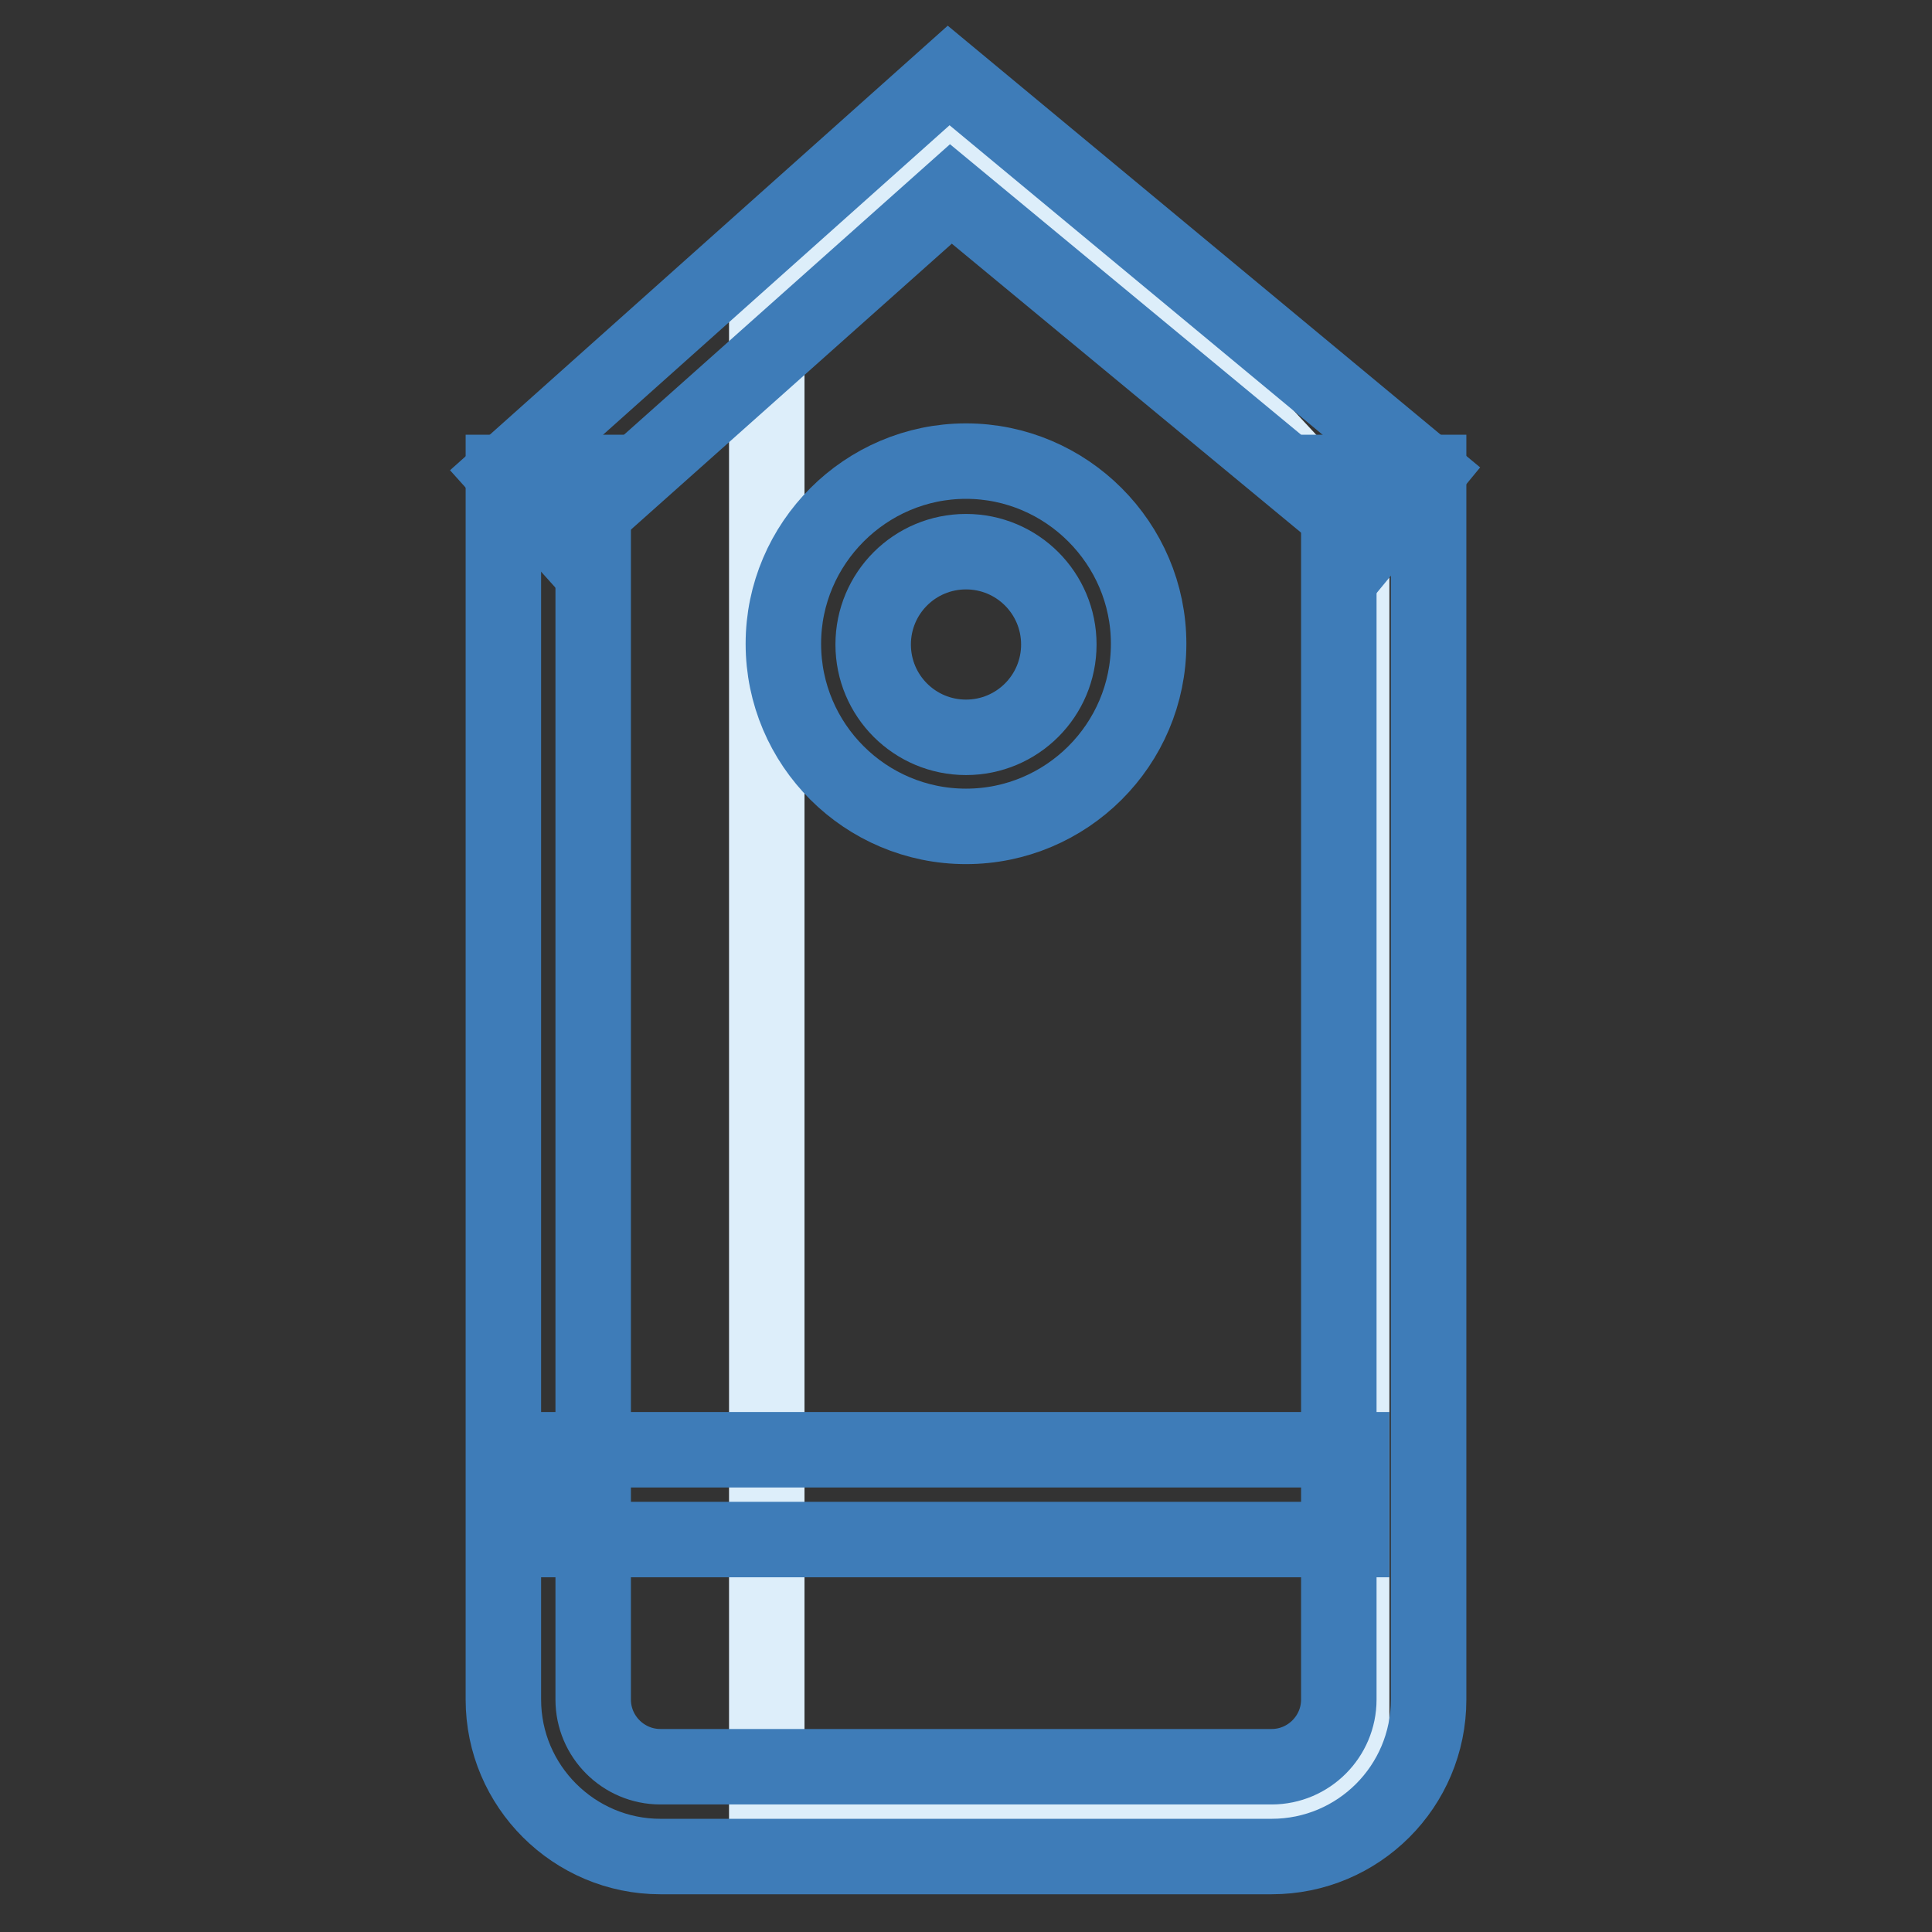 <?xml version="1.0" encoding="utf-8"?>
<!-- Svg Vector Icons : http://www.onlinewebfonts.com/icon -->
<!DOCTYPE svg PUBLIC "-//W3C//DTD SVG 1.1//EN" "http://www.w3.org/Graphics/SVG/1.1/DTD/svg11.dtd">
<svg version="1.1" xmlns="http://www.w3.org/2000/svg" xmlns:xlink="http://www.w3.org/1999/xlink" x="0px" y="0px" viewBox="0 0 256 256" enable-background="new 0 0 256 256" xml:space="preserve">
<rect x="0" y="0" width="256" height="256" fill="#333333" stroke="none"/>
<g> <path stroke-width="10" fill-opacity="0" stroke="#ddeefa"  d="M101.6,40.6v196.8h77.5V70l-53.2-57.2l-21,27.1L101.6,40.6z"/> <path stroke-width="10" fill-opacity="0" stroke="#3e7cb8"  d="M168.5,246h-81c-11.4,0-20.8-9.3-20.8-20.8V62.6h11.9v162.6c0,4.9,4,8.9,8.9,8.9h81c4.9,0,8.9-4,8.9-8.9 V62.6h11.9v162.6C189.3,236.7,180,246,168.5,246z"/> <path stroke-width="10" fill-opacity="0" stroke="#3e7cb8"  d="M181.6,71.7l-55.6-46L74.6,71.5l-7.9-8.8l59-52.7l63.4,52.6L181.6,71.7z M76.3,192.1h102.8V204H76.3V192.1z "/> <path stroke-width="10" fill-opacity="0" stroke="#3e7cb8"  d="M128,109.5c-13.3,0-24.2-10.8-24.2-24.2c0-13.3,10.9-24.2,24.2-24.2c13.3,0,24.2,10.9,24.2,24.2 C152.2,98.7,141.3,109.5,128,109.5z M128,73.1c-6.8,0-12.3,5.5-12.3,12.3c0,6.8,5.5,12.3,12.3,12.3s12.3-5.5,12.3-12.3 C140.3,78.6,134.8,73.1,128,73.1z"/></g>
</svg>